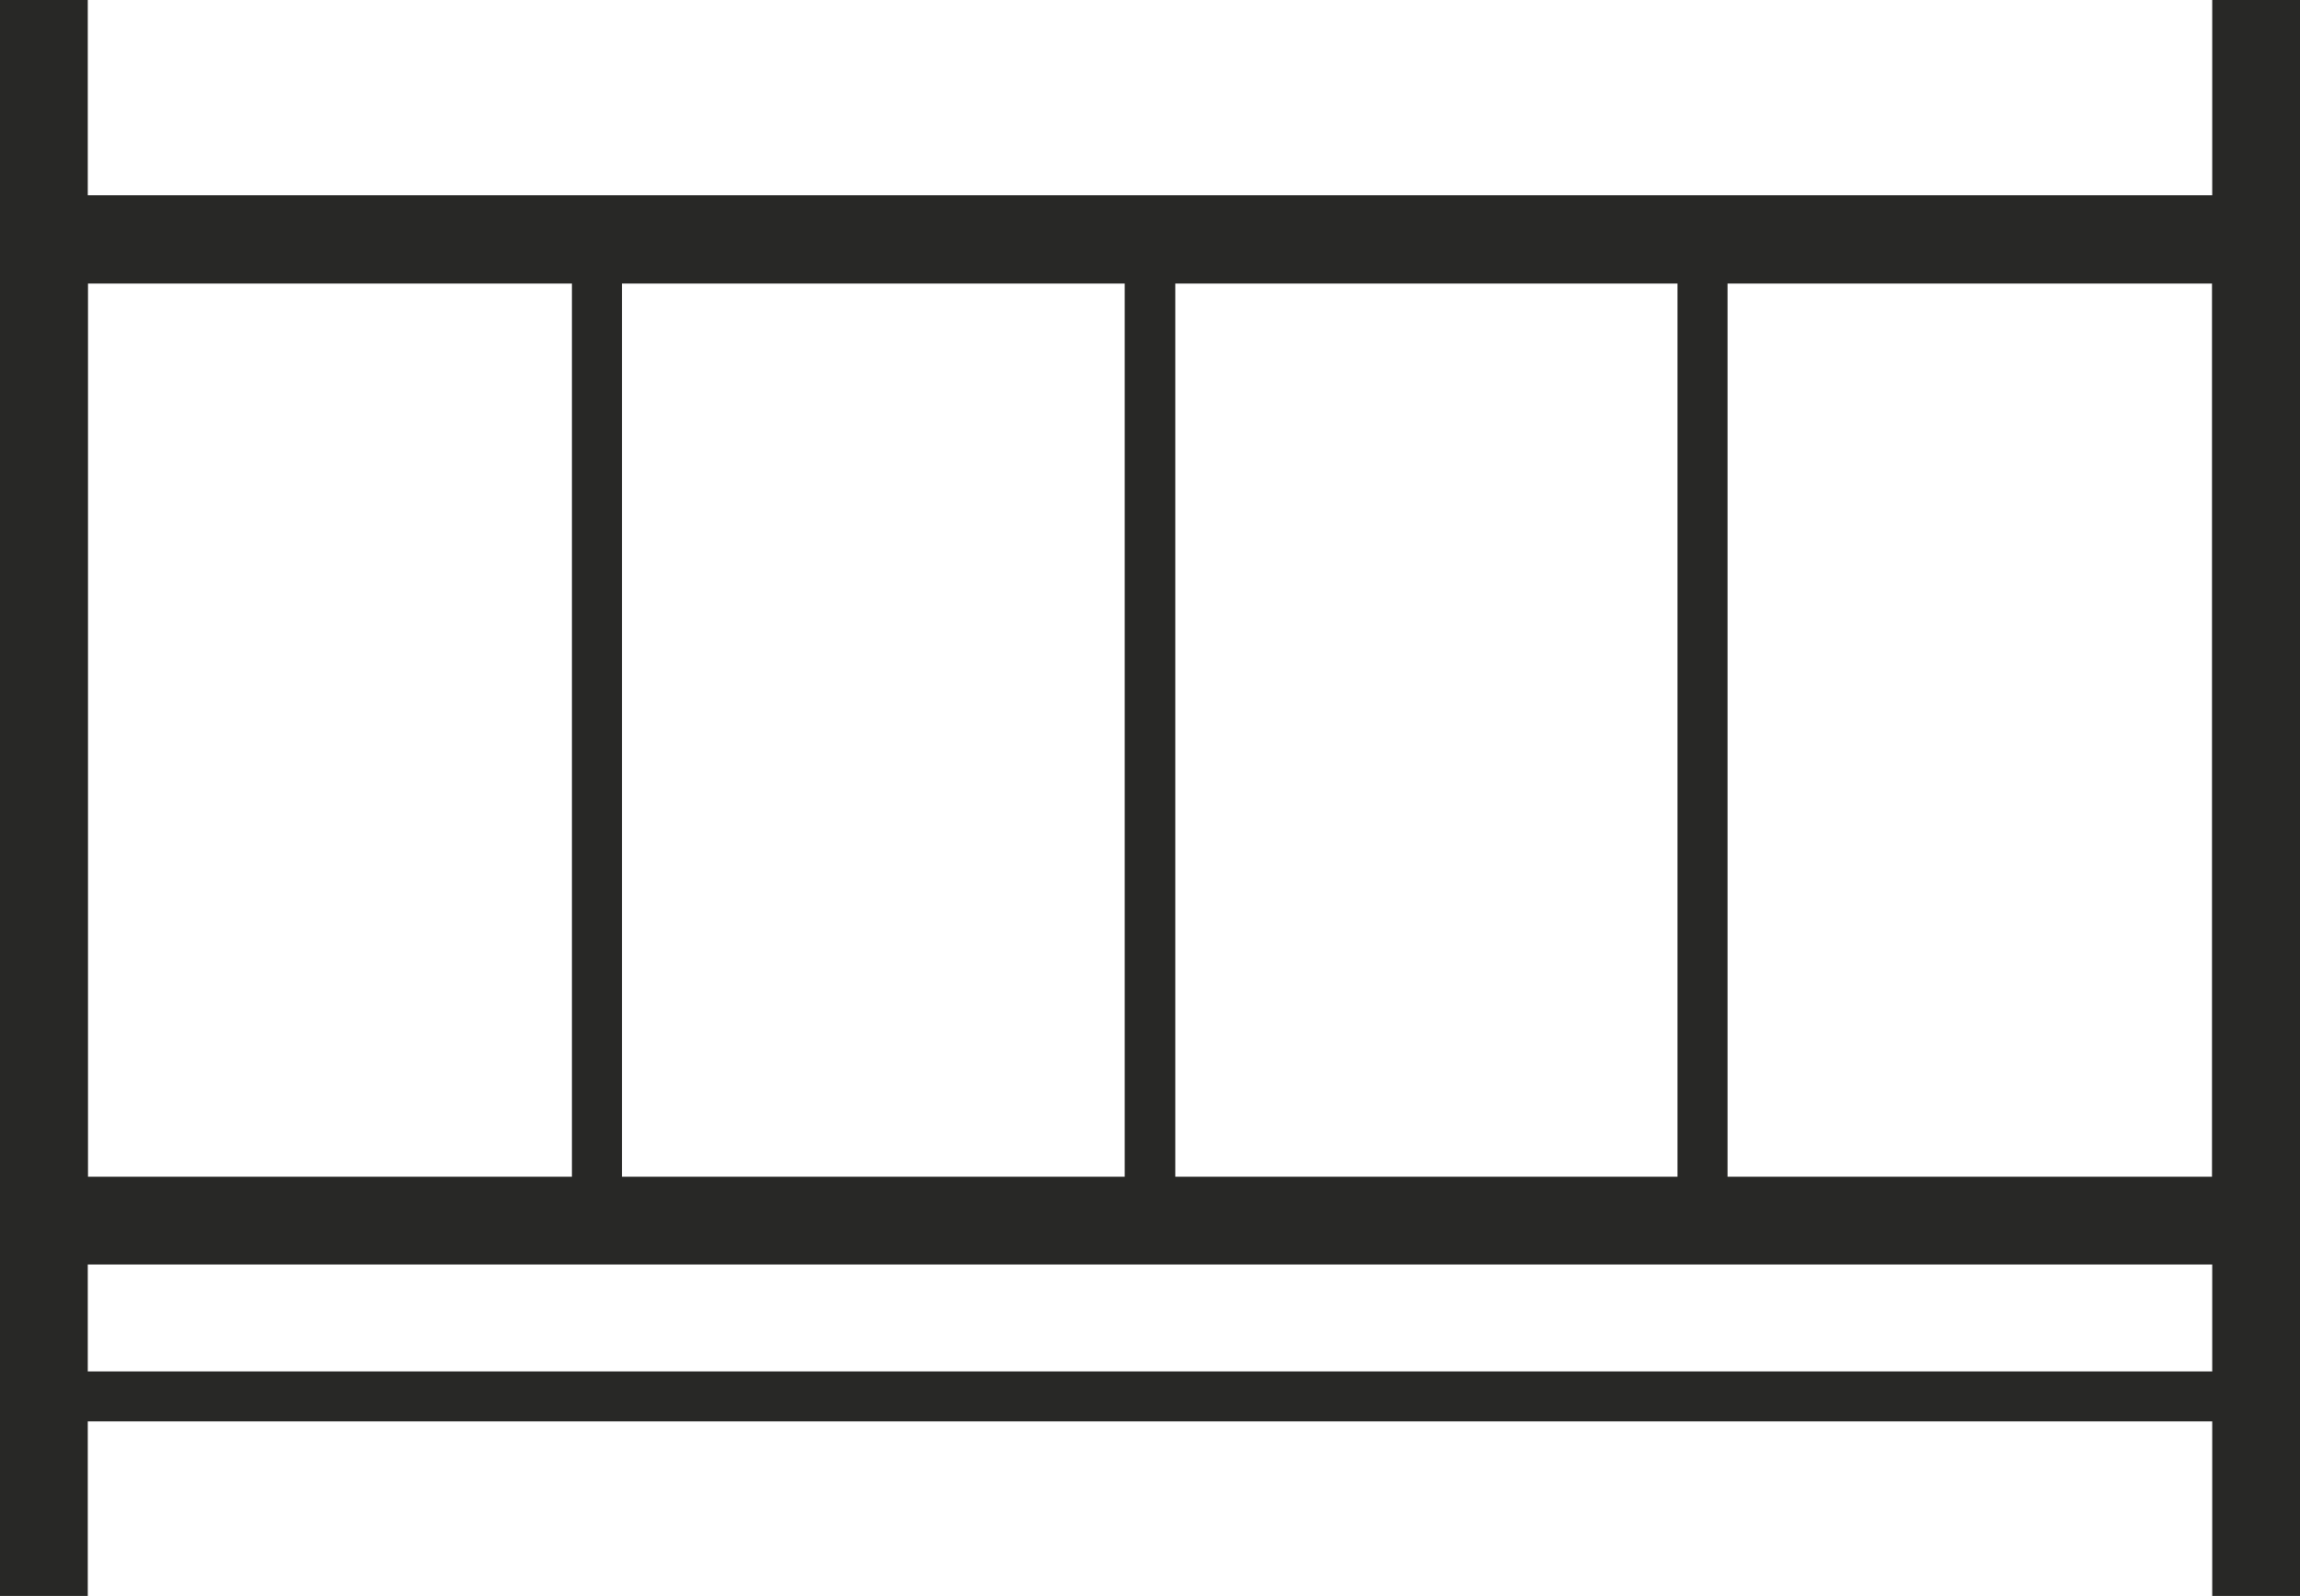 <svg xmlns="http://www.w3.org/2000/svg" viewBox="0 0 43.23 30"><defs><style>.cls-1{fill:#282826;}</style></defs><title>Fichier 88</title><g id="Calque_2" data-name="Calque 2"><g id="Layer_1" data-name="Layer 1"><path class="cls-1" d="M42.4,23.77H.83A.83.83,0,0,1,0,22.94V4.5a.83.83,0,0,1,.83-.83H42.4a.83.83,0,0,1,.83.83V22.94A.83.83,0,0,1,42.4,23.77ZM1.65,22.12H41.58V5.33H1.65Z"/><path class="cls-1" d="M11.22,23.42a.48.48,0,0,1-.47-.48V4.5a.47.47,0,0,1,.94,0V22.94A.48.48,0,0,1,11.22,23.42Z"/><path class="cls-1" d="M21.61,23.42a.48.48,0,0,1-.47-.48V4.5a.48.48,0,0,1,.95,0V22.94A.48.48,0,0,1,21.61,23.42Z"/><path class="cls-1" d="M32,23.42a.48.48,0,0,1-.47-.48V4.5a.47.47,0,1,1,.94,0V22.94A.48.48,0,0,1,32,23.42Z"/><rect class="cls-1" x="41.58" width="1.65" height="30"/><rect class="cls-1" width="1.65" height="30"/><path class="cls-1" d="M42.4,26.72H.83a.47.47,0,1,1,0-.94H42.4a.47.47,0,1,1,0,.94Z"/></g></g></svg>